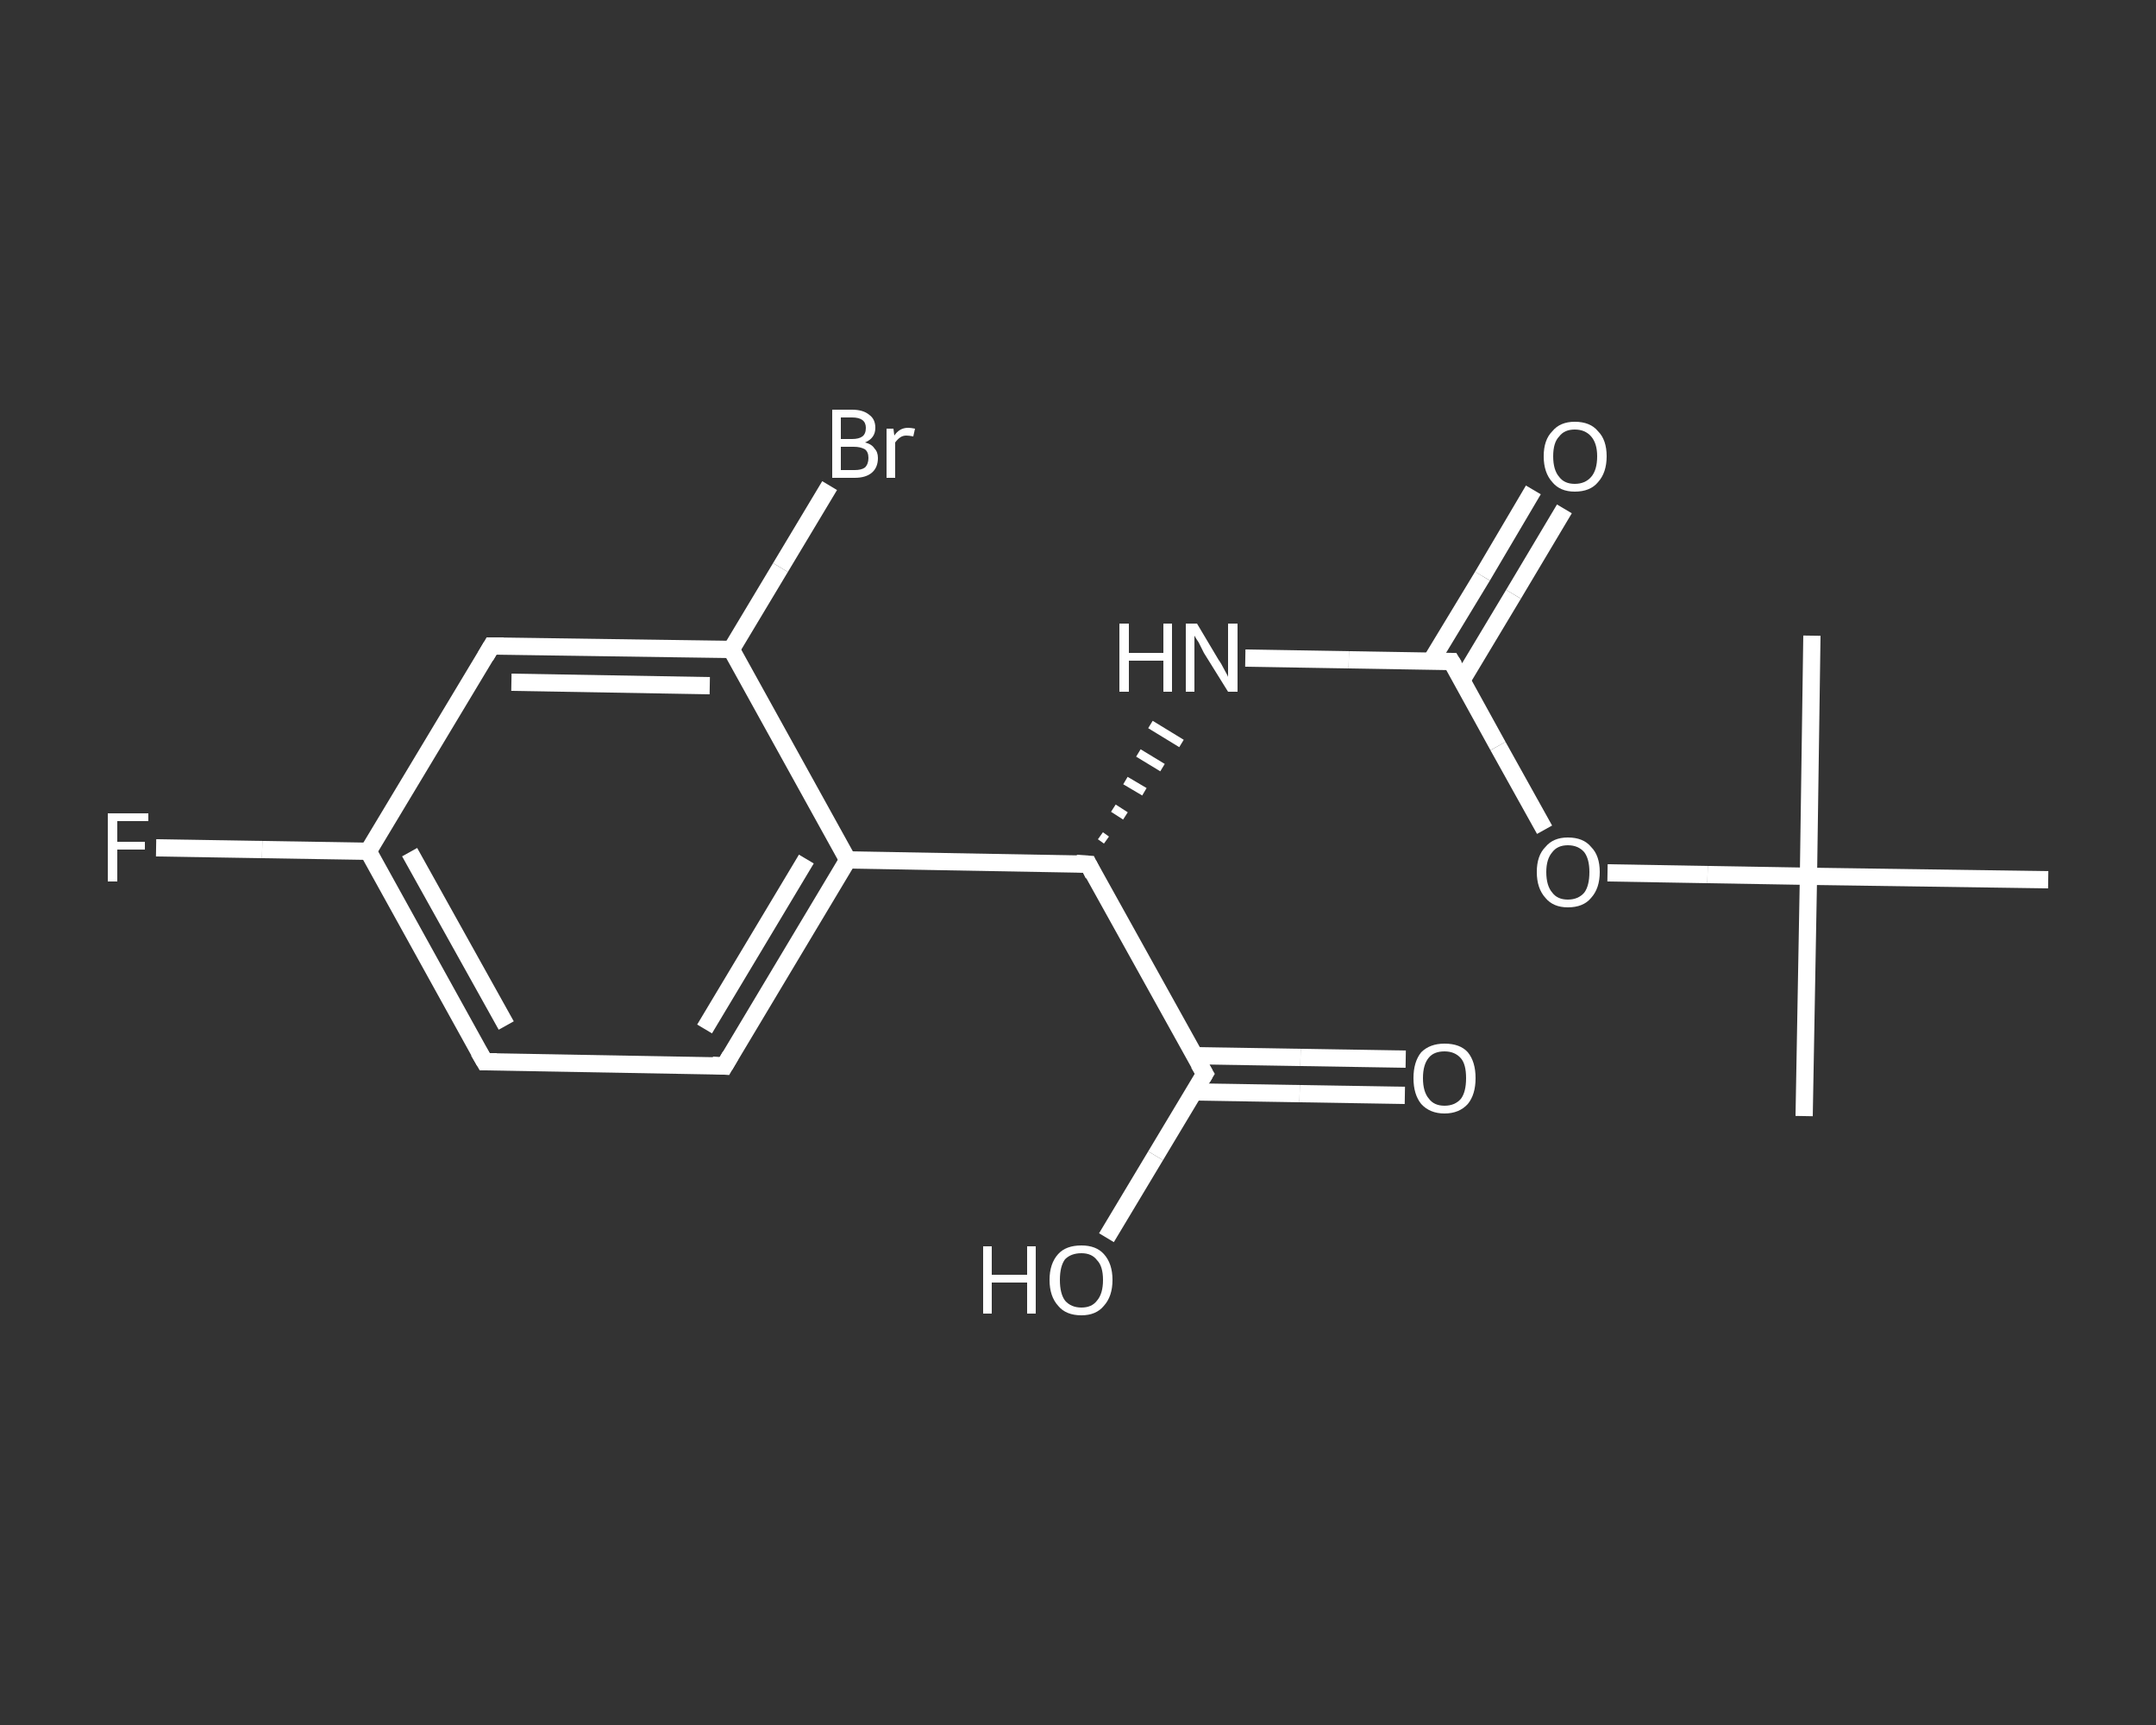 <?xml version='1.0' encoding='iso-8859-1'?>
<svg version='1.1' baseProfile='full'
              xmlns='http://www.w3.org/2000/svg'
                      xmlns:rdkit='http://www.rdkit.org/xml'
                      xmlns:xlink='http://www.w3.org/1999/xlink'
                  xml:space='preserve'
width='250px' height='200px' viewBox='0 0 250 200'>
<rect x="0" y="0" width="250" height="200" fill="#333333" stroke="none"/>
<!-- END OF HEADER -->
<rect style='opacity:1.0;fill:transparent;stroke:none' width='250.0' height='200.0' x='0.0' y='0.0'> </rect>
<path class='bond-0 atom-0 atom-1' d='M 209.2,129.4 L 209.7,101.6' style='fill:none;fill-rule:evenodd;stroke:#FFFFFF;stroke-width:2.0px;stroke-linecap:butt;stroke-linejoin:miter;stroke-opacity:1' />
<path class='bond-1 atom-1 atom-2' d='M 209.7,101.6 L 210.1,73.7' style='fill:none;fill-rule:evenodd;stroke:#FFFFFF;stroke-width:2.0px;stroke-linecap:butt;stroke-linejoin:miter;stroke-opacity:1' />
<path class='bond-2 atom-1 atom-3' d='M 209.7,101.6 L 237.5,102.0' style='fill:none;fill-rule:evenodd;stroke:#FFFFFF;stroke-width:2.0px;stroke-linecap:butt;stroke-linejoin:miter;stroke-opacity:1' />
<path class='bond-3 atom-1 atom-4' d='M 209.7,101.6 L 198.0,101.4' style='fill:none;fill-rule:evenodd;stroke:#FFFFFF;stroke-width:2.0px;stroke-linecap:butt;stroke-linejoin:miter;stroke-opacity:1' />
<path class='bond-3 atom-1 atom-4' d='M 198.0,101.4 L 186.4,101.2' style='fill:none;fill-rule:evenodd;stroke:#FFFFFF;stroke-width:2.0px;stroke-linecap:butt;stroke-linejoin:miter;stroke-opacity:1' />
<path class='bond-4 atom-4 atom-5' d='M 179.1,96.2 L 173.7,86.5' style='fill:none;fill-rule:evenodd;stroke:#FFFFFF;stroke-width:2.0px;stroke-linecap:butt;stroke-linejoin:miter;stroke-opacity:1' />
<path class='bond-4 atom-4 atom-5' d='M 173.7,86.5 L 168.3,76.7' style='fill:none;fill-rule:evenodd;stroke:#FFFFFF;stroke-width:2.0px;stroke-linecap:butt;stroke-linejoin:miter;stroke-opacity:1' />
<path class='bond-5 atom-5 atom-6' d='M 169.5,78.9 L 175.5,68.9' style='fill:none;fill-rule:evenodd;stroke:#FFFFFF;stroke-width:2.0px;stroke-linecap:butt;stroke-linejoin:miter;stroke-opacity:1' />
<path class='bond-5 atom-5 atom-6' d='M 175.5,68.9 L 181.4,59.0' style='fill:none;fill-rule:evenodd;stroke:#FFFFFF;stroke-width:2.0px;stroke-linecap:butt;stroke-linejoin:miter;stroke-opacity:1' />
<path class='bond-5 atom-5 atom-6' d='M 165.9,76.7 L 171.9,66.8' style='fill:none;fill-rule:evenodd;stroke:#FFFFFF;stroke-width:2.0px;stroke-linecap:butt;stroke-linejoin:miter;stroke-opacity:1' />
<path class='bond-5 atom-5 atom-6' d='M 171.9,66.8 L 177.8,56.8' style='fill:none;fill-rule:evenodd;stroke:#FFFFFF;stroke-width:2.0px;stroke-linecap:butt;stroke-linejoin:miter;stroke-opacity:1' />
<path class='bond-6 atom-5 atom-7' d='M 168.3,76.7 L 156.4,76.5' style='fill:none;fill-rule:evenodd;stroke:#FFFFFF;stroke-width:2.0px;stroke-linecap:butt;stroke-linejoin:miter;stroke-opacity:1' />
<path class='bond-6 atom-5 atom-7' d='M 156.4,76.5 L 144.4,76.3' style='fill:none;fill-rule:evenodd;stroke:#FFFFFF;stroke-width:2.0px;stroke-linecap:butt;stroke-linejoin:miter;stroke-opacity:1' />
<path class='bond-7 atom-8 atom-7' d='M 128.3,97.4 L 127.6,96.9' style='fill:none;fill-rule:evenodd;stroke:#FFFFFF;stroke-width:1.0px;stroke-linecap:butt;stroke-linejoin:miter;stroke-opacity:1' />
<path class='bond-7 atom-8 atom-7' d='M 130.5,94.6 L 129.1,93.7' style='fill:none;fill-rule:evenodd;stroke:#FFFFFF;stroke-width:1.0px;stroke-linecap:butt;stroke-linejoin:miter;stroke-opacity:1' />
<path class='bond-7 atom-8 atom-7' d='M 132.7,91.8 L 130.5,90.5' style='fill:none;fill-rule:evenodd;stroke:#FFFFFF;stroke-width:1.0px;stroke-linecap:butt;stroke-linejoin:miter;stroke-opacity:1' />
<path class='bond-7 atom-8 atom-7' d='M 134.8,89.0 L 132.0,87.3' style='fill:none;fill-rule:evenodd;stroke:#FFFFFF;stroke-width:1.0px;stroke-linecap:butt;stroke-linejoin:miter;stroke-opacity:1' />
<path class='bond-7 atom-8 atom-7' d='M 137.0,86.2 L 133.4,84.0' style='fill:none;fill-rule:evenodd;stroke:#FFFFFF;stroke-width:1.0px;stroke-linecap:butt;stroke-linejoin:miter;stroke-opacity:1' />
<path class='bond-8 atom-8 atom-9' d='M 126.2,100.2 L 139.7,124.5' style='fill:none;fill-rule:evenodd;stroke:#FFFFFF;stroke-width:2.0px;stroke-linecap:butt;stroke-linejoin:miter;stroke-opacity:1' />
<path class='bond-9 atom-9 atom-10' d='M 138.4,126.6 L 150.7,126.8' style='fill:none;fill-rule:evenodd;stroke:#FFFFFF;stroke-width:2.0px;stroke-linecap:butt;stroke-linejoin:miter;stroke-opacity:1' />
<path class='bond-9 atom-9 atom-10' d='M 150.7,126.8 L 162.9,127.0' style='fill:none;fill-rule:evenodd;stroke:#FFFFFF;stroke-width:2.0px;stroke-linecap:butt;stroke-linejoin:miter;stroke-opacity:1' />
<path class='bond-9 atom-9 atom-10' d='M 138.5,122.4 L 150.8,122.6' style='fill:none;fill-rule:evenodd;stroke:#FFFFFF;stroke-width:2.0px;stroke-linecap:butt;stroke-linejoin:miter;stroke-opacity:1' />
<path class='bond-9 atom-9 atom-10' d='M 150.8,122.6 L 163.0,122.8' style='fill:none;fill-rule:evenodd;stroke:#FFFFFF;stroke-width:2.0px;stroke-linecap:butt;stroke-linejoin:miter;stroke-opacity:1' />
<path class='bond-10 atom-9 atom-11' d='M 139.7,124.5 L 134.0,134.0' style='fill:none;fill-rule:evenodd;stroke:#FFFFFF;stroke-width:2.0px;stroke-linecap:butt;stroke-linejoin:miter;stroke-opacity:1' />
<path class='bond-10 atom-9 atom-11' d='M 134.0,134.0 L 128.3,143.5' style='fill:none;fill-rule:evenodd;stroke:#FFFFFF;stroke-width:2.0px;stroke-linecap:butt;stroke-linejoin:miter;stroke-opacity:1' />
<path class='bond-11 atom-8 atom-12' d='M 126.2,100.2 L 98.3,99.7' style='fill:none;fill-rule:evenodd;stroke:#FFFFFF;stroke-width:2.0px;stroke-linecap:butt;stroke-linejoin:miter;stroke-opacity:1' />
<path class='bond-12 atom-12 atom-13' d='M 98.3,99.7 L 84.0,123.6' style='fill:none;fill-rule:evenodd;stroke:#FFFFFF;stroke-width:2.0px;stroke-linecap:butt;stroke-linejoin:miter;stroke-opacity:1' />
<path class='bond-12 atom-12 atom-13' d='M 93.5,99.6 L 81.7,119.3' style='fill:none;fill-rule:evenodd;stroke:#FFFFFF;stroke-width:2.0px;stroke-linecap:butt;stroke-linejoin:miter;stroke-opacity:1' />
<path class='bond-13 atom-13 atom-14' d='M 84.0,123.6 L 56.2,123.1' style='fill:none;fill-rule:evenodd;stroke:#FFFFFF;stroke-width:2.0px;stroke-linecap:butt;stroke-linejoin:miter;stroke-opacity:1' />
<path class='bond-14 atom-14 atom-15' d='M 56.2,123.1 L 42.7,98.7' style='fill:none;fill-rule:evenodd;stroke:#FFFFFF;stroke-width:2.0px;stroke-linecap:butt;stroke-linejoin:miter;stroke-opacity:1' />
<path class='bond-14 atom-14 atom-15' d='M 58.7,118.9 L 47.5,98.8' style='fill:none;fill-rule:evenodd;stroke:#FFFFFF;stroke-width:2.0px;stroke-linecap:butt;stroke-linejoin:miter;stroke-opacity:1' />
<path class='bond-15 atom-15 atom-16' d='M 42.7,98.7 L 30.4,98.5' style='fill:none;fill-rule:evenodd;stroke:#FFFFFF;stroke-width:2.0px;stroke-linecap:butt;stroke-linejoin:miter;stroke-opacity:1' />
<path class='bond-15 atom-15 atom-16' d='M 30.4,98.5 L 18.1,98.3' style='fill:none;fill-rule:evenodd;stroke:#FFFFFF;stroke-width:2.0px;stroke-linecap:butt;stroke-linejoin:miter;stroke-opacity:1' />
<path class='bond-16 atom-15 atom-17' d='M 42.7,98.7 L 57.0,74.9' style='fill:none;fill-rule:evenodd;stroke:#FFFFFF;stroke-width:2.0px;stroke-linecap:butt;stroke-linejoin:miter;stroke-opacity:1' />
<path class='bond-17 atom-17 atom-18' d='M 57.0,74.9 L 84.8,75.3' style='fill:none;fill-rule:evenodd;stroke:#FFFFFF;stroke-width:2.0px;stroke-linecap:butt;stroke-linejoin:miter;stroke-opacity:1' />
<path class='bond-17 atom-17 atom-18' d='M 59.3,79.1 L 82.3,79.5' style='fill:none;fill-rule:evenodd;stroke:#FFFFFF;stroke-width:2.0px;stroke-linecap:butt;stroke-linejoin:miter;stroke-opacity:1' />
<path class='bond-18 atom-18 atom-19' d='M 84.8,75.3 L 90.5,65.8' style='fill:none;fill-rule:evenodd;stroke:#FFFFFF;stroke-width:2.0px;stroke-linecap:butt;stroke-linejoin:miter;stroke-opacity:1' />
<path class='bond-18 atom-18 atom-19' d='M 90.5,65.8 L 96.2,56.3' style='fill:none;fill-rule:evenodd;stroke:#FFFFFF;stroke-width:2.0px;stroke-linecap:butt;stroke-linejoin:miter;stroke-opacity:1' />
<path class='bond-19 atom-18 atom-12' d='M 84.8,75.3 L 98.3,99.7' style='fill:none;fill-rule:evenodd;stroke:#FFFFFF;stroke-width:2.0px;stroke-linecap:butt;stroke-linejoin:miter;stroke-opacity:1' />
<path d='M 168.6,77.2 L 168.3,76.7 L 167.7,76.7' style='fill:none;stroke:#FFFFFF;stroke-width:2.0px;stroke-linecap:butt;stroke-linejoin:miter;stroke-opacity:1;' />
<path d='M 126.8,101.4 L 126.2,100.2 L 124.8,100.1' style='fill:none;stroke:#FFFFFF;stroke-width:2.0px;stroke-linecap:butt;stroke-linejoin:miter;stroke-opacity:1;' />
<path d='M 139.0,123.3 L 139.7,124.5 L 139.4,125.0' style='fill:none;stroke:#FFFFFF;stroke-width:2.0px;stroke-linecap:butt;stroke-linejoin:miter;stroke-opacity:1;' />
<path d='M 84.7,122.4 L 84.0,123.6 L 82.6,123.5' style='fill:none;stroke:#FFFFFF;stroke-width:2.0px;stroke-linecap:butt;stroke-linejoin:miter;stroke-opacity:1;' />
<path d='M 57.6,123.1 L 56.2,123.1 L 55.5,121.9' style='fill:none;stroke:#FFFFFF;stroke-width:2.0px;stroke-linecap:butt;stroke-linejoin:miter;stroke-opacity:1;' />
<path d='M 56.3,76.1 L 57.0,74.9 L 58.4,74.9' style='fill:none;stroke:#FFFFFF;stroke-width:2.0px;stroke-linecap:butt;stroke-linejoin:miter;stroke-opacity:1;' />
<path class='atom-4' d='M 178.2 101.1
Q 178.2 99.2, 179.2 98.2
Q 180.1 97.1, 181.8 97.1
Q 183.6 97.1, 184.5 98.2
Q 185.5 99.2, 185.5 101.1
Q 185.5 103.0, 184.5 104.1
Q 183.6 105.2, 181.8 105.2
Q 180.1 105.2, 179.2 104.1
Q 178.2 103.0, 178.2 101.1
M 181.8 104.3
Q 183.0 104.3, 183.7 103.5
Q 184.3 102.7, 184.3 101.1
Q 184.3 99.6, 183.7 98.8
Q 183.0 98.0, 181.8 98.0
Q 180.6 98.0, 180.0 98.8
Q 179.3 99.6, 179.3 101.1
Q 179.3 102.7, 180.0 103.5
Q 180.6 104.3, 181.8 104.3
' fill='#FFFFFF'/>
<path class='atom-6' d='M 179.0 52.9
Q 179.0 51.0, 180.0 50.0
Q 180.9 48.9, 182.6 48.9
Q 184.4 48.9, 185.3 50.0
Q 186.3 51.0, 186.3 52.9
Q 186.3 54.8, 185.3 55.9
Q 184.4 57.0, 182.6 57.0
Q 180.9 57.0, 180.0 55.9
Q 179.0 54.8, 179.0 52.9
M 182.6 56.1
Q 183.8 56.1, 184.5 55.3
Q 185.2 54.5, 185.2 52.9
Q 185.2 51.4, 184.5 50.6
Q 183.8 49.8, 182.6 49.8
Q 181.4 49.8, 180.8 50.6
Q 180.1 51.3, 180.1 52.9
Q 180.1 54.5, 180.8 55.3
Q 181.4 56.1, 182.6 56.1
' fill='#FFFFFF'/>
<path class='atom-7' d='M 129.8 72.3
L 130.9 72.3
L 130.9 75.7
L 134.9 75.7
L 134.9 72.3
L 135.9 72.3
L 135.9 80.2
L 134.9 80.2
L 134.9 76.6
L 130.9 76.6
L 130.9 80.2
L 129.8 80.2
L 129.8 72.3
' fill='#FFFFFF'/>
<path class='atom-7' d='M 138.8 72.3
L 141.3 76.5
Q 141.6 76.9, 142.0 77.7
Q 142.4 78.4, 142.4 78.5
L 142.4 72.3
L 143.5 72.3
L 143.5 80.2
L 142.4 80.2
L 139.6 75.7
Q 139.3 75.1, 139.0 74.5
Q 138.6 73.9, 138.5 73.7
L 138.5 80.2
L 137.5 80.2
L 137.5 72.3
L 138.8 72.3
' fill='#FFFFFF'/>
<path class='atom-10' d='M 163.9 125.0
Q 163.9 123.1, 164.8 122.0
Q 165.8 121.0, 167.5 121.0
Q 169.3 121.0, 170.2 122.0
Q 171.1 123.1, 171.1 125.0
Q 171.1 126.9, 170.2 128.0
Q 169.2 129.1, 167.5 129.1
Q 165.8 129.1, 164.8 128.0
Q 163.9 126.9, 163.9 125.0
M 167.5 128.2
Q 168.7 128.2, 169.4 127.4
Q 170.0 126.6, 170.0 125.0
Q 170.0 123.4, 169.4 122.7
Q 168.7 121.9, 167.5 121.9
Q 166.3 121.9, 165.7 122.6
Q 165.0 123.4, 165.0 125.0
Q 165.0 126.6, 165.7 127.4
Q 166.3 128.2, 167.5 128.2
' fill='#FFFFFF'/>
<path class='atom-11' d='M 114.0 144.5
L 115.0 144.5
L 115.0 147.8
L 119.1 147.8
L 119.1 144.5
L 120.1 144.5
L 120.1 152.3
L 119.1 152.3
L 119.1 148.7
L 115.0 148.7
L 115.0 152.3
L 114.0 152.3
L 114.0 144.5
' fill='#FFFFFF'/>
<path class='atom-11' d='M 121.7 148.4
Q 121.7 146.5, 122.7 145.4
Q 123.6 144.4, 125.4 144.4
Q 127.1 144.4, 128.0 145.4
Q 129.0 146.5, 129.0 148.4
Q 129.0 150.3, 128.0 151.4
Q 127.1 152.5, 125.4 152.5
Q 123.6 152.5, 122.7 151.4
Q 121.7 150.3, 121.7 148.4
M 125.4 151.6
Q 126.6 151.6, 127.2 150.8
Q 127.9 150.0, 127.9 148.4
Q 127.9 146.8, 127.2 146.1
Q 126.6 145.3, 125.4 145.3
Q 124.2 145.3, 123.5 146.0
Q 122.9 146.8, 122.9 148.4
Q 122.9 150.0, 123.5 150.8
Q 124.2 151.6, 125.4 151.6
' fill='#FFFFFF'/>
<path class='atom-16' d='M 12.5 94.3
L 17.2 94.3
L 17.2 95.2
L 13.6 95.2
L 13.6 97.6
L 16.8 97.6
L 16.8 98.5
L 13.6 98.5
L 13.6 102.2
L 12.5 102.2
L 12.5 94.3
' fill='#FFFFFF'/>
<path class='atom-19' d='M 100.3 51.3
Q 101.1 51.5, 101.4 52.0
Q 101.8 52.4, 101.8 53.1
Q 101.8 54.2, 101.1 54.8
Q 100.4 55.4, 99.1 55.4
L 96.5 55.4
L 96.5 47.5
L 98.8 47.5
Q 100.1 47.5, 100.8 48.1
Q 101.5 48.6, 101.5 49.6
Q 101.5 50.8, 100.3 51.3
M 97.5 48.4
L 97.5 50.9
L 98.8 50.9
Q 99.6 50.9, 100.0 50.6
Q 100.4 50.3, 100.4 49.6
Q 100.4 48.4, 98.8 48.4
L 97.5 48.4
M 99.1 54.5
Q 99.9 54.5, 100.3 54.2
Q 100.7 53.8, 100.7 53.1
Q 100.7 52.4, 100.3 52.1
Q 99.8 51.8, 99.0 51.8
L 97.5 51.8
L 97.5 54.5
L 99.1 54.5
' fill='#FFFFFF'/>
<path class='atom-19' d='M 103.6 49.7
L 103.7 50.5
Q 104.3 49.6, 105.3 49.6
Q 105.6 49.6, 106.1 49.7
L 105.9 50.6
Q 105.4 50.5, 105.1 50.5
Q 104.7 50.5, 104.4 50.7
Q 104.1 50.9, 103.8 51.3
L 103.8 55.4
L 102.8 55.4
L 102.8 49.7
L 103.6 49.7
' fill='#FFFFFF'/>
</svg>
